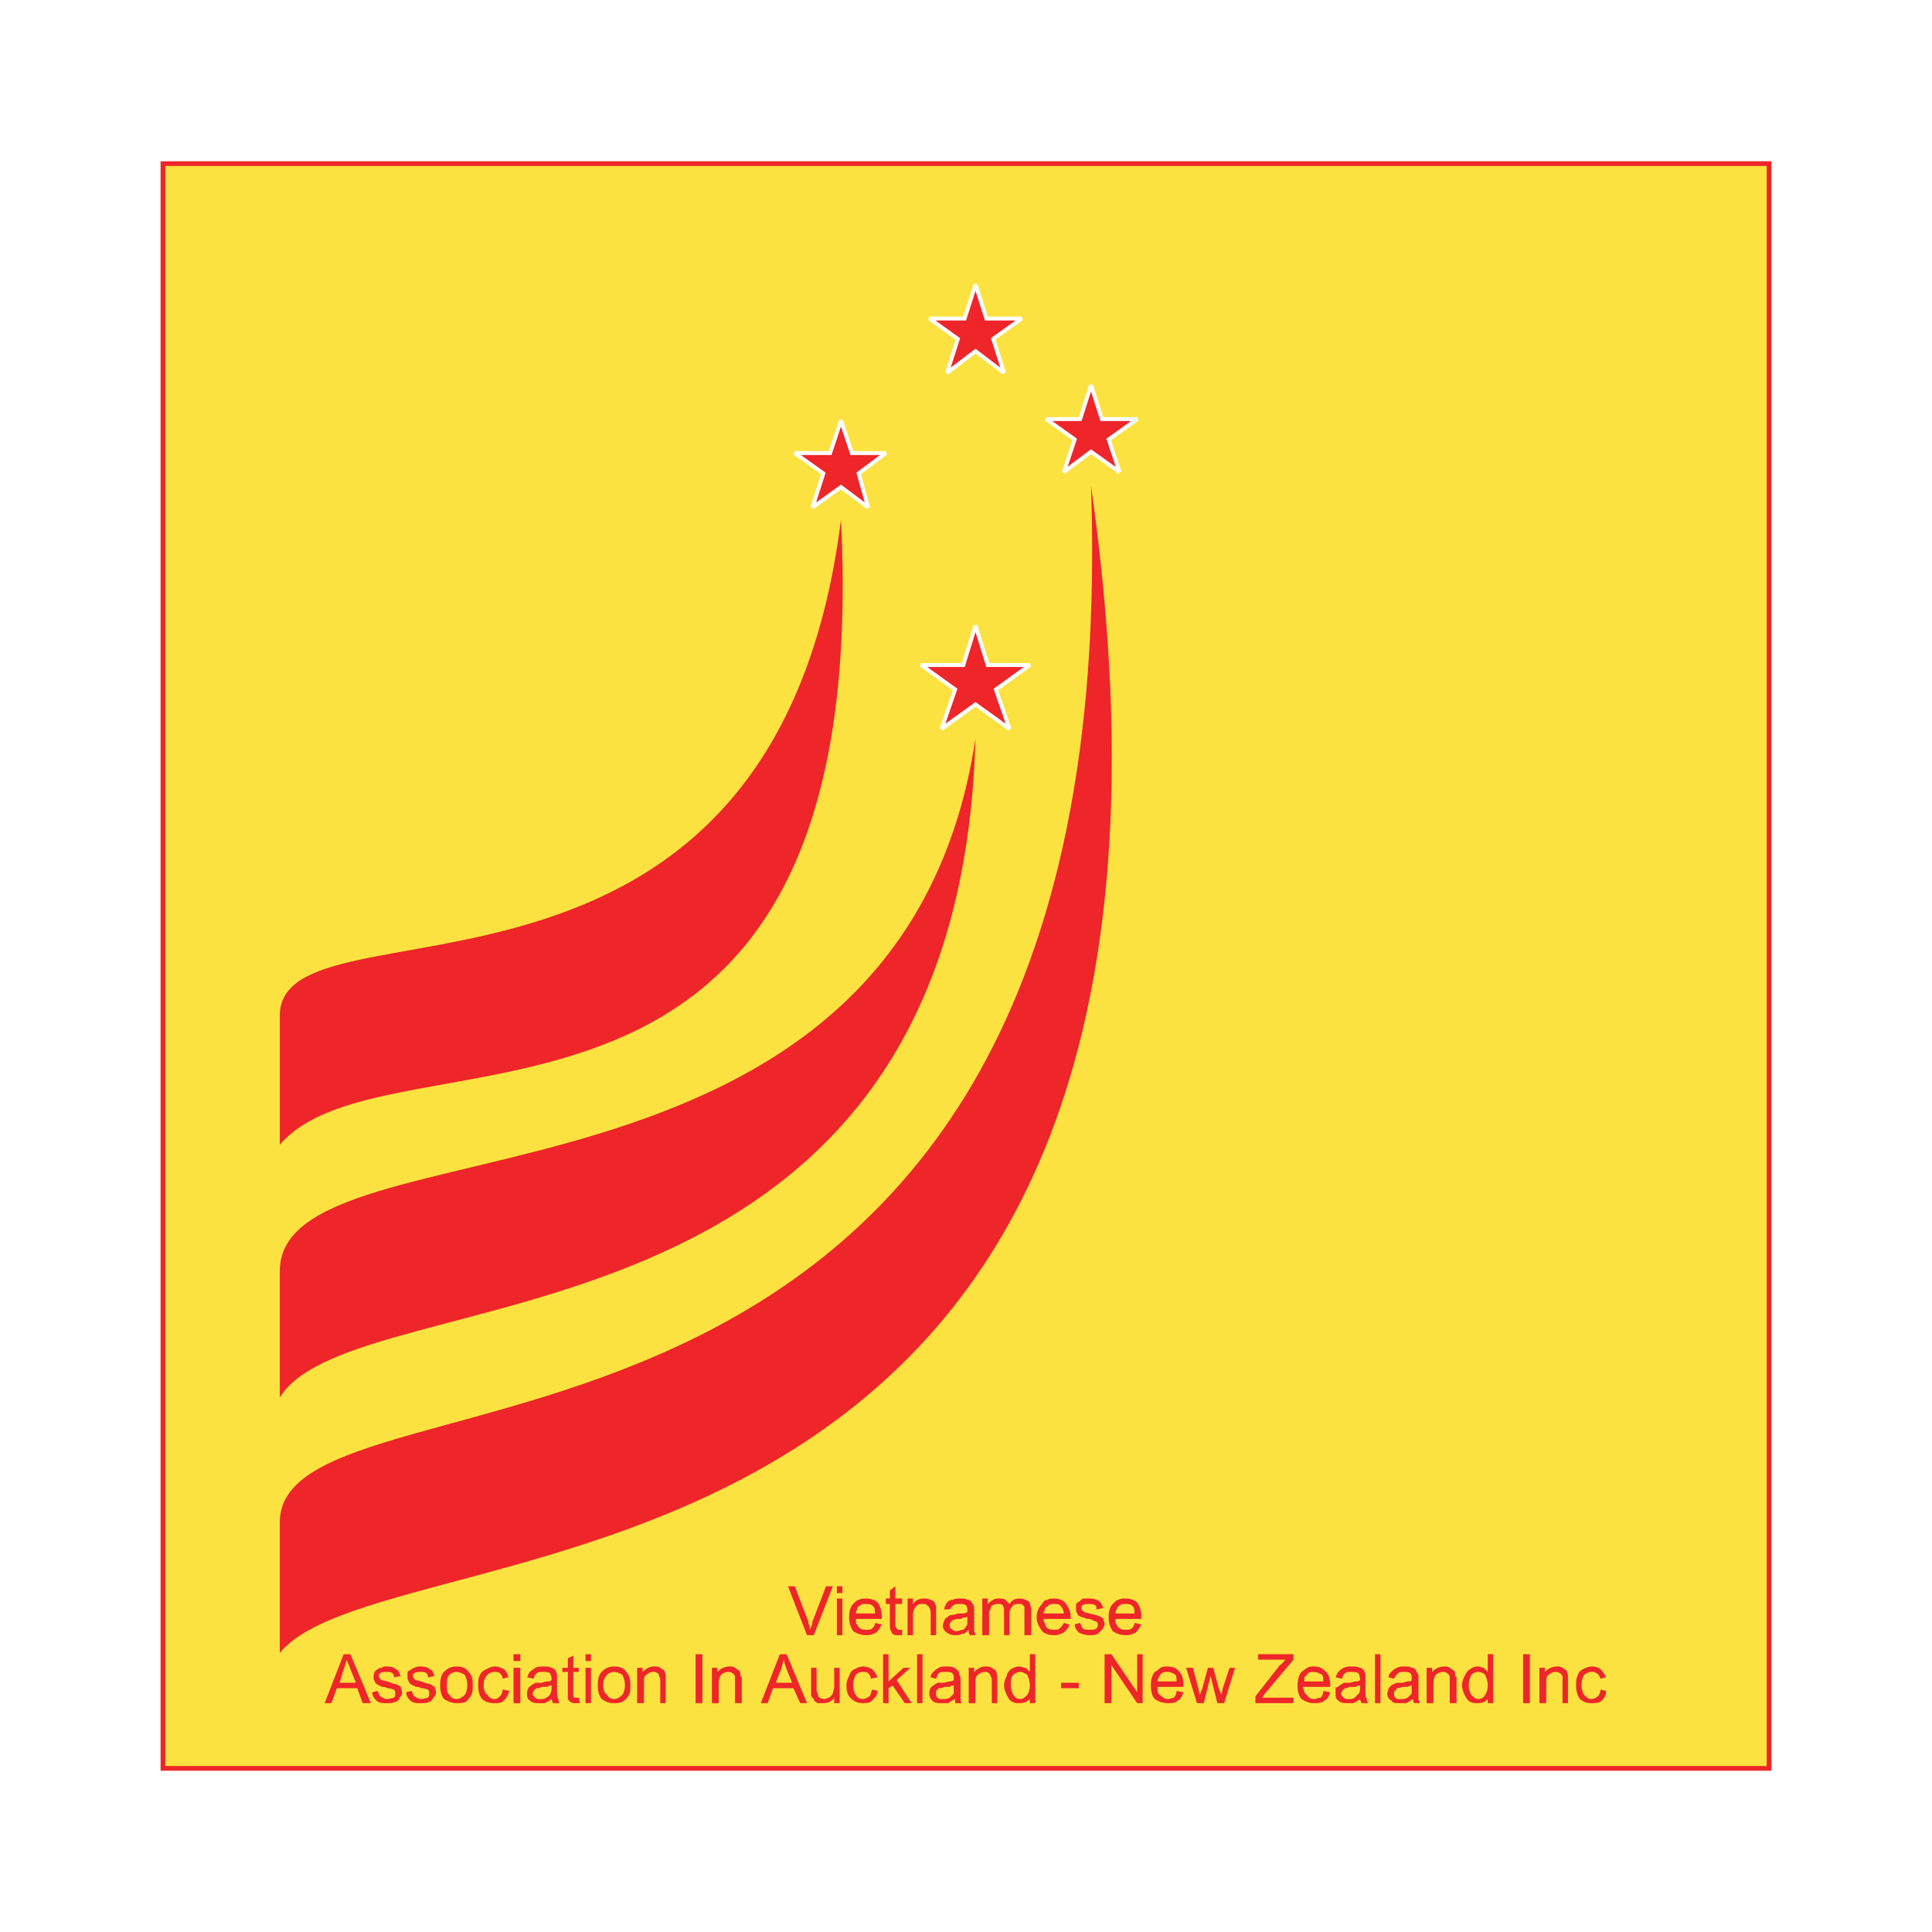 <?xml version="1.0" encoding="utf-8"?>
<!-- Generator: Adobe Illustrator 13.0.0, SVG Export Plug-In . SVG Version: 6.00 Build 14948)  -->
<!DOCTYPE svg PUBLIC "-//W3C//DTD SVG 1.0//EN" "http://www.w3.org/TR/2001/REC-SVG-20010904/DTD/svg10.dtd">
<svg version="1.0" id="Layer_1" xmlns="http://www.w3.org/2000/svg" xmlns:xlink="http://www.w3.org/1999/xlink" x="0px" y="0px"
	 width="192.756px" height="192.756px" viewBox="0 0 192.756 192.756" enable-background="new 0 0 192.756 192.756"
	 xml:space="preserve">
<g>
	<polygon fill-rule="evenodd" clip-rule="evenodd" fill="#FFFFFF" points="0,0 192.756,0 192.756,192.756 0,192.756 0,0 	"/>
	
		<polygon fill-rule="evenodd" clip-rule="evenodd" fill="#FBE240" stroke="#EE2529" stroke-width="0.47" stroke-miterlimit="2.613" points="
		16.257,16.325 176.498,16.325 176.498,176.431 16.257,176.431 16.257,16.325 	"/>
	<path fill-rule="evenodd" clip-rule="evenodd" fill="#EE2529" d="M97.327,73.67c-1.763,63.04-61.684,53.278-69.411,65.75
		c0-2.576,0-7.456,0-12.608C27.917,110.951,89.735,123.83,97.327,73.67L97.327,73.67z"/>
	<path fill-rule="evenodd" clip-rule="evenodd" fill="#EE2529" d="M108.85,48.455c16.404,115.504-69.681,102.76-80.933,116.453
		c0-2.439,0-7.862,0-13.015C27.917,133.998,112.511,154.604,108.85,48.455L108.85,48.455z"/>
	<path fill-rule="evenodd" clip-rule="evenodd" fill="#EE2529" d="M83.906,51.844c3.389,68.191-44.873,49.482-55.989,62.361
		c0-2.44,0-7.863,0-12.879C27.917,88.583,77.127,105.664,83.906,51.844L83.906,51.844z"/>
	
		<polygon fill-rule="evenodd" clip-rule="evenodd" fill="#EE2529" stroke="#FFFFFF" stroke-width="0.389" stroke-miterlimit="2.613" points="
		100.716,72.721 97.327,70.281 93.938,72.721 95.293,68.79 91.904,66.35 96.107,66.35 97.327,62.418 98.547,66.35 102.75,66.35 
		99.36,68.79 100.716,72.721 	"/>
	
		<polygon fill-rule="evenodd" clip-rule="evenodd" fill="#EE2529" stroke="#FFFFFF" stroke-width="0.389" stroke-miterlimit="2.613" points="
		100.174,37.203 97.327,35.034 94.48,37.203 95.564,33.813 92.718,31.78 96.242,31.78 97.327,28.391 98.411,31.78 101.937,31.78 
		99.089,33.813 100.174,37.203 	"/>
	
		<polygon fill-rule="evenodd" clip-rule="evenodd" fill="#EE2529" stroke="#FFFFFF" stroke-width="0.389" stroke-miterlimit="2.613" points="
		86.617,50.624 83.906,48.591 81.059,50.624 82.144,47.234 79.297,45.201 82.821,45.201 83.906,41.947 84.99,45.201 88.379,45.201 
		85.668,47.234 86.617,50.624 	"/>
	
		<polygon fill-rule="evenodd" clip-rule="evenodd" fill="#EE2529" stroke="#FFFFFF" stroke-width="0.389" stroke-miterlimit="2.613" points="
		111.697,47.099 108.85,45.066 106.139,47.099 107.224,43.845 104.377,41.812 107.766,41.812 108.85,38.423 109.935,41.812 
		113.459,41.812 110.612,43.845 111.697,47.099 	"/>
	<path fill-rule="evenodd" clip-rule="evenodd" fill="#EE2529" d="M32.39,169.924l1.898-4.881h0.678L37,169.924h-0.813l-0.542-1.491
		H33.61l-0.542,1.491H32.39L32.39,169.924z M33.881,167.89h1.627l-0.542-1.355c-0.136-0.406-0.271-0.678-0.407-0.948
		c0,0.271-0.135,0.542-0.271,0.948L33.881,167.89L33.881,167.89z"/>
	<path fill-rule="evenodd" clip-rule="evenodd" fill="#EE2529" d="M37.135,168.839l0.542-0.136c0.136,0.271,0.136,0.407,0.272,0.543
		c0.271,0.135,0.406,0.271,0.677,0.271c0.271,0,0.542-0.136,0.678-0.136c0.135-0.135,0.135-0.271,0.135-0.406s0-0.271-0.135-0.407
		c-0.136,0-0.271-0.135-0.678-0.135c-0.135-0.136-0.406-0.136-0.542-0.136c-0.135-0.136-0.271-0.136-0.271-0.136
		c-0.271-0.136-0.407-0.271-0.407-0.406c-0.135-0.136-0.135-0.271-0.135-0.407s0-0.406,0.135-0.542c0-0.136,0.136-0.136,0.271-0.271
		c0,0,0.136-0.136,0.407-0.136c0.136-0.135,0.271-0.135,0.407-0.135c0.271,0,0.542,0,0.813,0.135
		c0.135,0.136,0.271,0.136,0.406,0.271c0.136,0.136,0.136,0.407,0.271,0.542l-0.678,0.136c0-0.136,0-0.271-0.136-0.406
		s-0.407-0.136-0.542-0.136c-0.271,0-0.542,0-0.677,0.136c-0.136,0-0.136,0.136-0.136,0.271c0,0.136,0,0.136,0.136,0.271
		c0,0,0,0.136,0.135,0.136l0.542,0.136c0.407,0.135,0.678,0.271,0.949,0.271c0.135,0.136,0.271,0.136,0.407,0.271
		c0,0.136,0.135,0.406,0.135,0.542c0,0.271-0.135,0.407-0.271,0.542c0,0.271-0.271,0.407-0.407,0.407
		c-0.271,0.136-0.542,0.136-0.813,0.136c-0.406,0-0.813,0-1.084-0.271C37.406,169.517,37.135,169.246,37.135,168.839L37.135,168.839
		z"/>
	<path fill-rule="evenodd" clip-rule="evenodd" fill="#EE2529" d="M40.524,168.839l0.542-0.136c0.135,0.271,0.135,0.407,0.271,0.543
		c0.271,0.135,0.407,0.271,0.678,0.271s0.542-0.136,0.678-0.136c0.136-0.135,0.136-0.271,0.136-0.406s0-0.271-0.136-0.407
		c-0.136,0-0.271-0.135-0.678-0.135c-0.136-0.136-0.407-0.136-0.543-0.136c-0.135-0.136-0.271-0.136-0.271-0.136
		c-0.271-0.136-0.406-0.271-0.406-0.406c-0.136-0.136-0.136-0.271-0.136-0.407s0-0.406,0-0.542c0.136-0.136,0.271-0.136,0.407-0.271
		c0,0,0.135-0.136,0.271-0.136c0.271-0.135,0.407-0.135,0.542-0.135c0.271,0,0.542,0,0.813,0.135
		c0.136,0.136,0.271,0.136,0.407,0.271c0.135,0.136,0.135,0.407,0.271,0.542l-0.678,0.136c0-0.136,0-0.271-0.136-0.406
		s-0.407-0.136-0.542-0.136c-0.271,0-0.543,0-0.678,0.136c-0.136,0-0.136,0.136-0.136,0.271c0,0.136,0,0.136,0.136,0.271
		c0,0,0,0.136,0.135,0.136l0.543,0.136c0.406,0.135,0.678,0.271,0.949,0.271c0.136,0.136,0.271,0.136,0.407,0.271
		c0,0.136,0.135,0.406,0.135,0.542c0,0.271-0.135,0.407-0.271,0.542c-0.135,0.271-0.271,0.407-0.406,0.407
		c-0.271,0.136-0.542,0.136-0.813,0.136c-0.407,0-0.814,0-1.085-0.271C40.795,169.517,40.524,169.246,40.524,168.839L40.524,168.839
		z"/>
	<path fill-rule="evenodd" clip-rule="evenodd" fill="#EE2529" d="M43.913,168.161c0-0.678,0.136-1.22,0.542-1.491
		c0.271-0.271,0.678-0.406,1.084-0.406c0.542,0,0.949,0.135,1.22,0.542c0.271,0.271,0.407,0.678,0.407,1.22s0,0.813-0.136,1.085
		c-0.135,0.271-0.406,0.542-0.542,0.678c-0.271,0.136-0.678,0.136-0.949,0.136c-0.407,0-0.813-0.136-1.22-0.407
		C44.049,169.246,43.913,168.703,43.913,168.161L43.913,168.161z M44.591,168.161c0,0.406,0,0.813,0.271,0.949
		c0.135,0.271,0.407,0.406,0.678,0.406c0.271,0,0.542-0.136,0.813-0.406c0.136-0.136,0.271-0.543,0.271-0.949
		c0-0.542-0.136-0.813-0.271-1.084c-0.271-0.136-0.542-0.271-0.813-0.271c-0.271,0-0.542,0.136-0.678,0.271
		C44.591,167.348,44.591,167.619,44.591,168.161L44.591,168.161z"/>
	<path fill-rule="evenodd" clip-rule="evenodd" fill="#EE2529" d="M50.149,168.567l0.678,0.136
		c-0.136,0.407-0.271,0.678-0.542,0.949c-0.271,0.271-0.542,0.271-0.949,0.271c-0.542,0-0.949-0.136-1.22-0.407
		c-0.271-0.271-0.407-0.813-0.407-1.355c0-0.406,0-0.678,0.136-0.949c0.136-0.406,0.407-0.542,0.678-0.678s0.542-0.271,0.813-0.271
		c0.407,0,0.678,0.135,0.949,0.271c0.271,0.271,0.406,0.543,0.406,0.813l-0.542,0.136c0-0.271-0.136-0.406-0.271-0.542
		c-0.136-0.136-0.407-0.136-0.542-0.136c-0.271,0-0.542,0.136-0.678,0.271c-0.271,0.271-0.407,0.542-0.407,1.084
		c0,0.406,0.136,0.813,0.407,0.949c0.135,0.271,0.407,0.406,0.678,0.406s0.407-0.136,0.542-0.271
		C50.014,169.11,50.149,168.839,50.149,168.567L50.149,168.567z"/>
	<path fill-rule="evenodd" clip-rule="evenodd" fill="#EE2529" d="M51.234,165.721v-0.678h0.678v0.678H51.234L51.234,165.721z
		 M51.234,169.924v-3.525h0.678v3.525H51.234L51.234,169.924z"/>
	<path fill-rule="evenodd" clip-rule="evenodd" fill="#EE2529" d="M55.03,169.517c-0.136,0.136-0.407,0.271-0.678,0.407
		c-0.135,0-0.407,0-0.542,0c-0.407,0-0.678,0-0.949-0.271c-0.271-0.136-0.271-0.406-0.271-0.678c0-0.136,0-0.407,0.136-0.542
		c0-0.136,0.136-0.136,0.271-0.271c0.136-0.136,0.271-0.136,0.407-0.271c0.136,0,0.271,0,0.542,0c0.271,0,0.407-0.135,0.678-0.135
		c0.136,0,0.271,0,0.407-0.136v-0.136c0-0.271-0.136-0.406-0.136-0.542c-0.271-0.136-0.407-0.136-0.677-0.136
		c-0.271,0-0.542,0-0.678,0.136s-0.271,0.271-0.271,0.542l-0.678-0.136c0.136-0.271,0.136-0.406,0.271-0.542
		c0.135-0.136,0.407-0.271,0.542-0.407c0.271-0.135,0.542-0.135,0.814-0.135c0.271,0,0.542,0,0.813,0.135
		c0.135,0,0.271,0.136,0.407,0.271c0,0.136,0.136,0.271,0.136,0.407c0,0.135,0,0.271,0,0.542v0.813c0,0.542,0,0.948,0.136,1.084
		c0,0.136,0,0.271,0.135,0.407h-0.678C55.165,169.788,55.03,169.652,55.03,169.517L55.03,169.517z M55.03,168.161
		c-0.136,0-0.271,0-0.407,0.136c-0.136,0-0.406,0-0.542,0c-0.271,0.136-0.407,0.136-0.542,0.136
		c-0.136,0.135-0.271,0.135-0.271,0.271c0,0-0.136,0.136-0.136,0.271s0.136,0.271,0.271,0.406c0.136,0.136,0.271,0.136,0.542,0.136
		c0.136,0,0.407,0,0.542-0.136c0.271-0.135,0.407-0.271,0.407-0.406c0.136-0.136,0.136-0.407,0.136-0.678V168.161L55.03,168.161z"/>
	<path fill-rule="evenodd" clip-rule="evenodd" fill="#EE2529" d="M57.741,169.381l0.135,0.543c-0.135,0-0.271,0-0.406,0
		c-0.271,0-0.407,0-0.542-0.136c-0.136,0-0.136-0.136-0.271-0.271c0,0,0-0.271,0-0.678v-2.033h-0.542v-0.407h0.542v-0.948
		l0.542-0.271v1.22h0.542v0.407h-0.542v2.033c0,0.271,0,0.271,0,0.407l0.136,0.135c0,0,0.136,0,0.271,0l0,0
		C57.741,169.381,57.741,169.381,57.741,169.381L57.741,169.381z"/>
	<path fill-rule="evenodd" clip-rule="evenodd" fill="#EE2529" d="M58.419,165.721v-0.678h0.542v0.678H58.419L58.419,165.721z
		 M58.419,169.924v-3.525h0.542v3.525H58.419L58.419,169.924z"/>
	<path fill-rule="evenodd" clip-rule="evenodd" fill="#EE2529" d="M59.639,168.161c0-0.678,0.136-1.22,0.542-1.491
		c0.271-0.271,0.678-0.406,1.085-0.406c0.542,0,0.949,0.135,1.22,0.542c0.271,0.271,0.406,0.678,0.406,1.22s0,0.813-0.136,1.085
		c-0.135,0.271-0.406,0.542-0.678,0.678c-0.271,0.136-0.542,0.136-0.813,0.136c-0.542,0-0.813-0.136-1.22-0.407
		C59.775,169.246,59.639,168.703,59.639,168.161L59.639,168.161z M60.181,168.161c0,0.406,0.136,0.813,0.407,0.949
		c0.135,0.271,0.406,0.406,0.678,0.406c0.271,0,0.542-0.136,0.813-0.406c0.136-0.136,0.271-0.543,0.271-0.949
		c0-0.542-0.136-0.813-0.271-1.084c-0.271-0.136-0.542-0.271-0.813-0.271c-0.271,0-0.542,0.136-0.678,0.271
		C60.317,167.348,60.181,167.619,60.181,168.161L60.181,168.161z"/>
	<path fill-rule="evenodd" clip-rule="evenodd" fill="#EE2529" d="M63.571,169.924v-3.525h0.542v0.407
		c0.271-0.271,0.678-0.542,1.084-0.542c0.271,0,0.542,0,0.678,0.135c0.135,0.136,0.271,0.136,0.406,0.271
		c0,0.136,0.136,0.271,0.136,0.542c0,0,0,0,0,0.136s0,0.271,0,0.407v2.169h-0.542v-2.169c0-0.271,0-0.407-0.136-0.543
		c0-0.135,0-0.271-0.136-0.271c-0.136-0.136-0.271-0.136-0.407-0.136c-0.271,0-0.542,0.136-0.678,0.271
		c-0.271,0.135-0.271,0.406-0.271,0.948v1.898H63.571L63.571,169.924z"/>
	<polygon fill-rule="evenodd" clip-rule="evenodd" fill="#EE2529" points="69.4,169.924 69.4,165.043 70.078,165.043 
		70.078,169.924 69.4,169.924 	"/>
	<path fill-rule="evenodd" clip-rule="evenodd" fill="#EE2529" d="M71.027,169.924v-3.525h0.542v0.407
		c0.271-0.271,0.678-0.542,1.22-0.542c0.136,0,0.407,0,0.542,0.135c0.136,0.136,0.271,0.136,0.407,0.271
		c0.135,0.136,0.135,0.271,0.135,0.542c0,0,0,0,0.136,0.136c0,0.136,0,0.271,0,0.407v2.169h-0.678v-2.169c0-0.271,0-0.407,0-0.543
		c-0.136-0.135-0.136-0.271-0.271-0.271c-0.136-0.136-0.271-0.136-0.407-0.136c-0.271,0-0.542,0.136-0.677,0.271
		c-0.136,0.135-0.271,0.406-0.271,0.948v1.898H71.027L71.027,169.924z"/>
	<path fill-rule="evenodd" clip-rule="evenodd" fill="#EE2529" d="M75.907,169.924l1.898-4.881h0.678l2.034,4.881h-0.678
		l-0.678-1.491h-2.034l-0.542,1.491H75.907L75.907,169.924z M77.398,167.89h1.627l-0.542-1.355
		c-0.135-0.406-0.271-0.678-0.271-0.948c-0.136,0.271-0.136,0.542-0.271,0.948L77.398,167.89L77.398,167.89z"/>
	<path fill-rule="evenodd" clip-rule="evenodd" fill="#EE2529" d="M83.228,169.924v-0.543c-0.271,0.407-0.678,0.543-1.084,0.543
		c-0.271,0-0.407,0-0.542,0c-0.271-0.136-0.407-0.271-0.407-0.407c-0.135-0.136-0.271-0.271-0.271-0.406s0-0.271,0-0.543v-2.169
		h0.542v1.898c0,0.406,0,0.542,0.136,0.678c0,0.136,0,0.271,0.136,0.406c0.135,0,0.271,0.136,0.542,0.136
		c0.136,0,0.271-0.136,0.407-0.136c0.271-0.135,0.271-0.271,0.407-0.406c0-0.136,0.135-0.407,0.135-0.678v-1.898h0.542v3.525H83.228
		L83.228,169.924z"/>
	<path fill-rule="evenodd" clip-rule="evenodd" fill="#EE2529" d="M87.023,168.567l0.542,0.136c0,0.407-0.271,0.678-0.542,0.949
		c-0.271,0.271-0.542,0.271-0.949,0.271s-0.813-0.136-1.084-0.407c-0.407-0.271-0.542-0.813-0.542-1.355
		c0-0.406,0.135-0.678,0.271-0.949c0.136-0.406,0.271-0.542,0.542-0.678c0.271-0.136,0.542-0.271,0.813-0.271
		c0.407,0,0.678,0.135,0.949,0.271c0.271,0.271,0.407,0.543,0.542,0.813l-0.678,0.136c0-0.271-0.136-0.406-0.271-0.542
		c-0.135-0.136-0.271-0.136-0.542-0.136s-0.542,0.136-0.678,0.271c-0.136,0.271-0.271,0.542-0.271,1.084
		c0,0.406,0.135,0.813,0.271,0.949c0.136,0.271,0.407,0.406,0.678,0.406s0.407-0.136,0.678-0.271
		C86.888,169.11,86.888,168.839,87.023,168.567L87.023,168.567z"/>
	<polygon fill-rule="evenodd" clip-rule="evenodd" fill="#EE2529" points="88.108,169.924 88.108,165.043 88.651,165.043 
		88.651,167.755 90.142,166.398 90.82,166.398 89.464,167.619 90.955,169.924 90.277,169.924 89.057,168.161 88.651,168.433 
		88.651,169.924 88.108,169.924 	"/>
	<polygon fill-rule="evenodd" clip-rule="evenodd" fill="#EE2529" points="91.498,169.924 91.498,165.043 92.04,165.043 
		92.04,169.924 91.498,169.924 	"/>
	<path fill-rule="evenodd" clip-rule="evenodd" fill="#EE2529" d="M95.293,169.517c-0.271,0.136-0.542,0.271-0.678,0.407
		c-0.271,0-0.407,0-0.678,0c-0.406,0-0.678,0-0.949-0.271c-0.136-0.136-0.271-0.406-0.271-0.678c0-0.136,0-0.407,0.135-0.542
		c0-0.136,0.136-0.136,0.271-0.271c0.135-0.136,0.271-0.136,0.407-0.271c0.135,0,0.406,0,0.542,0c0.271,0,0.542-0.135,0.678-0.135
		c0.136,0,0.271,0,0.407-0.136v-0.136c0-0.271,0-0.406-0.135-0.542c-0.136-0.136-0.407-0.136-0.678-0.136
		c-0.271,0-0.542,0-0.678,0.136c-0.135,0.136-0.135,0.271-0.271,0.542l-0.542-0.136c0-0.271,0.136-0.406,0.271-0.542
		c0.135-0.136,0.271-0.271,0.542-0.407c0.136-0.135,0.407-0.135,0.813-0.135c0.271,0,0.542,0,0.678,0.135
		c0.136,0,0.271,0.136,0.407,0.271c0.135,0.136,0.135,0.271,0.135,0.407c0.136,0.135,0.136,0.271,0.136,0.542v0.813
		c0,0.542,0,0.948,0,1.084s0,0.271,0.135,0.407h-0.678C95.293,169.788,95.293,169.652,95.293,169.517L95.293,169.517z
		 M95.158,168.161c-0.135,0-0.271,0-0.407,0.136c-0.135,0-0.271,0-0.542,0c-0.271,0.136-0.407,0.136-0.542,0.136
		c-0.135,0.135-0.135,0.135-0.271,0.271c0,0,0,0.136,0,0.271s0,0.271,0.136,0.406c0.135,0.136,0.271,0.136,0.542,0.136
		s0.407,0,0.678-0.136c0.136-0.135,0.271-0.271,0.407-0.406c0-0.136,0-0.407,0-0.678V168.161L95.158,168.161z"/>
	<path fill-rule="evenodd" clip-rule="evenodd" fill="#EE2529" d="M96.649,169.924v-3.525h0.542v0.407
		c0.271-0.271,0.678-0.542,1.084-0.542c0.271,0,0.543,0,0.679,0.135c0.135,0.136,0.271,0.136,0.406,0.271
		c0,0.136,0.136,0.271,0.136,0.542c0,0,0,0,0,0.136s0,0.271,0,0.407v2.169h-0.542v-2.169c0-0.271,0-0.407-0.136-0.543
		c0-0.135-0.136-0.271-0.136-0.271c-0.136-0.136-0.271-0.136-0.407-0.136c-0.271,0-0.542,0.136-0.678,0.271
		c-0.271,0.135-0.271,0.406-0.271,0.948v1.898H96.649L96.649,169.924z"/>
	<path fill-rule="evenodd" clip-rule="evenodd" fill="#EE2529" d="M102.75,169.924v-0.407c-0.271,0.271-0.543,0.407-1.085,0.407
		c-0.271,0-0.406,0-0.678-0.136s-0.407-0.407-0.542-0.678c-0.136-0.271-0.271-0.678-0.271-0.949c0-0.406,0.136-0.678,0.271-0.949
		c0-0.271,0.271-0.542,0.406-0.678c0.271-0.136,0.543-0.271,0.813-0.271c0.271,0,0.406,0.135,0.678,0.135
		c0.136,0.136,0.271,0.271,0.407,0.407v-1.763h0.542v4.881H102.75L102.75,169.924z M100.852,168.161
		c0,0.406,0.136,0.813,0.271,0.949c0.136,0.271,0.406,0.406,0.678,0.406c0.271,0,0.406-0.136,0.678-0.406
		c0.136-0.136,0.271-0.543,0.271-0.949s-0.136-0.813-0.271-1.084c-0.271-0.136-0.407-0.271-0.678-0.271
		c-0.271,0-0.542,0.136-0.678,0.271C100.852,167.348,100.852,167.619,100.852,168.161L100.852,168.161z"/>
	<polygon fill-rule="evenodd" clip-rule="evenodd" fill="#EE2529" points="105.867,168.433 105.867,167.89 107.63,167.89 
		107.63,168.433 105.867,168.433 	"/>
	<polygon fill-rule="evenodd" clip-rule="evenodd" fill="#EE2529" points="110.206,169.924 110.206,165.043 110.884,165.043 
		113.459,168.839 113.459,165.043 114.002,165.043 114.002,169.924 113.459,169.924 110.884,166.128 110.884,169.924 
		110.206,169.924 	"/>
	<path fill-rule="evenodd" clip-rule="evenodd" fill="#EE2529" d="M117.391,168.703l0.679,0.136
		c-0.136,0.407-0.272,0.678-0.543,0.813c-0.271,0.271-0.542,0.271-0.948,0.271c-0.543,0-0.949-0.136-1.356-0.407
		c-0.271-0.271-0.406-0.813-0.406-1.355s0.135-1.084,0.406-1.355c0.271-0.136,0.407-0.271,0.542-0.407
		c0.271-0.135,0.407-0.135,0.678-0.135c0.543,0,0.949,0.135,1.221,0.542c0.271,0.271,0.407,0.678,0.407,1.355v0.136h-2.576
		c0,0.136,0,0.406,0,0.542c0.136,0.136,0.136,0.271,0.271,0.271c0.271,0.271,0.407,0.406,0.814,0.406
		c0.135,0,0.406-0.136,0.542-0.136C117.256,169.246,117.391,168.975,117.391,168.703L117.391,168.703z M115.493,167.755h1.897
		c0-0.271,0-0.543-0.135-0.678c-0.271-0.136-0.407-0.271-0.814-0.271c-0.271,0-0.406,0-0.678,0.271c0,0.135-0.135,0.135-0.135,0.271
		C115.493,167.483,115.493,167.619,115.493,167.755L115.493,167.755z"/>
	<polygon fill-rule="evenodd" clip-rule="evenodd" fill="#EE2529" points="119.425,169.924 118.34,166.398 119.018,166.398 
		119.56,168.433 119.695,169.11 119.967,168.433 120.509,166.398 121.051,166.398 121.594,168.433 121.865,169.11 122,168.433 
		122.678,166.398 123.221,166.398 122.136,169.924 121.458,169.924 120.916,167.755 120.78,167.212 120.103,169.924 
		119.425,169.924 	"/>
	<path fill-rule="evenodd" clip-rule="evenodd" fill="#EE2529" d="M125.254,169.924v-0.678l2.44-3.118
		c0.271-0.136,0.406-0.407,0.542-0.542h-2.711v-0.543h3.524v0.543l-2.847,3.389l-0.271,0.406h3.118v0.543H125.254L125.254,169.924z"
		/>
	<path fill-rule="evenodd" clip-rule="evenodd" fill="#EE2529" d="M132.032,168.703l0.678,0.136
		c-0.136,0.407-0.271,0.678-0.542,0.813c-0.271,0.271-0.678,0.271-1.085,0.271c-0.406,0-0.813-0.136-1.22-0.407
		c-0.271-0.271-0.407-0.813-0.407-1.355s0.136-1.084,0.407-1.355c0.136-0.136,0.406-0.271,0.542-0.407
		c0.271-0.135,0.407-0.135,0.678-0.135c0.543,0,0.813,0.135,1.221,0.542c0.271,0.271,0.406,0.678,0.406,1.355v0.136h-2.711
		c0,0.136,0.136,0.406,0.136,0.542c0.135,0.136,0.135,0.271,0.271,0.271c0.136,0.271,0.407,0.406,0.678,0.406
		c0.271,0,0.407-0.136,0.678-0.136C131.896,169.246,132.032,168.975,132.032,168.703L132.032,168.703z M130.135,167.755h1.897
		c0-0.271,0-0.543-0.136-0.678c-0.271-0.136-0.542-0.271-0.813-0.271c-0.271,0-0.542,0-0.678,0.271
		c-0.136,0.135-0.136,0.135-0.271,0.271C130.135,167.483,130.135,167.619,130.135,167.755L130.135,167.755z"/>
	<path fill-rule="evenodd" clip-rule="evenodd" fill="#EE2529" d="M135.692,169.517c-0.136,0.136-0.406,0.271-0.678,0.407
		c-0.136,0-0.406,0-0.542,0c-0.407,0-0.678,0-0.949-0.271c-0.271-0.136-0.271-0.406-0.271-0.678c0-0.136,0-0.407,0-0.542
		c0.136-0.136,0.271-0.136,0.407-0.271s0.271-0.136,0.406-0.271c0.136,0,0.271,0,0.543,0c0.271,0,0.406-0.135,0.678-0.135
		c0.136,0,0.271,0,0.406-0.136v-0.136c0-0.271-0.136-0.406-0.136-0.542c-0.271-0.136-0.406-0.136-0.678-0.136
		c-0.406,0-0.542,0-0.678,0.136s-0.271,0.271-0.271,0.542l-0.678-0.136c0.136-0.271,0.136-0.406,0.271-0.542
		s0.271-0.271,0.542-0.407c0.271-0.135,0.543-0.135,0.813-0.135c0.271,0,0.543,0,0.813,0.135c0.136,0,0.271,0.136,0.407,0.271
		c0,0.136,0.135,0.271,0.135,0.407c0,0.135,0,0.271,0,0.542v0.813c0,0.542,0,0.948,0.136,1.084c0,0.136,0,0.271,0.136,0.407h-0.678
		C135.828,169.788,135.692,169.652,135.692,169.517L135.692,169.517z M135.692,168.161c-0.136,0-0.271,0-0.406,0.136
		c-0.136,0-0.407,0-0.678,0c-0.136,0.136-0.407,0.136-0.407,0.136c-0.136,0.135-0.271,0.135-0.271,0.271
		c0,0-0.135,0.136-0.135,0.271s0.135,0.271,0.271,0.406c0.136,0.136,0.271,0.136,0.543,0.136c0.135,0,0.406,0,0.542-0.136
		c0.136-0.135,0.271-0.271,0.406-0.406c0.136-0.136,0.136-0.407,0.136-0.678V168.161L135.692,168.161z"/>
	<polygon fill-rule="evenodd" clip-rule="evenodd" fill="#EE2529" points="137.184,169.924 137.184,165.043 137.727,165.043 
		137.727,169.924 137.184,169.924 	"/>
	<path fill-rule="evenodd" clip-rule="evenodd" fill="#EE2529" d="M140.979,169.517c-0.271,0.136-0.406,0.271-0.678,0.407
		c-0.271,0-0.406,0-0.678,0c-0.406,0-0.678,0-0.813-0.271c-0.271-0.136-0.406-0.406-0.406-0.678c0-0.136,0.135-0.407,0.135-0.542
		c0.136-0.136,0.136-0.136,0.271-0.271s0.271-0.136,0.542-0.271c0,0,0.271,0,0.543,0c0.135,0,0.406-0.135,0.542-0.135
		s0.406,0,0.406-0.136v-0.136c0-0.271,0-0.406-0.135-0.542c-0.136-0.136-0.407-0.136-0.679-0.136c-0.271,0-0.406,0-0.542,0.136
		s-0.271,0.271-0.406,0.542l-0.543-0.136c0-0.271,0.136-0.406,0.271-0.542s0.271-0.271,0.542-0.407
		c0.271-0.135,0.543-0.135,0.813-0.135c0.271,0,0.543,0,0.678,0.135c0.271,0,0.407,0.136,0.407,0.271
		c0.135,0.136,0.135,0.271,0.271,0.407c0,0.135,0,0.271,0,0.542v0.813c0,0.542,0,0.948,0,1.084s0.137,0.271,0.137,0.407h-0.543
		C140.979,169.788,140.979,169.652,140.979,169.517L140.979,169.517z M140.844,168.161c0,0-0.135,0-0.406,0.136
		c-0.136,0-0.271,0-0.542,0c-0.271,0.136-0.407,0.136-0.543,0.136c0,0.135-0.135,0.135-0.135,0.271
		c-0.136,0-0.136,0.136-0.136,0.271s0,0.271,0.136,0.406c0.135,0.136,0.271,0.136,0.542,0.136c0.271,0,0.406,0,0.678-0.136
		c0.136-0.135,0.271-0.271,0.406-0.406c0-0.136,0-0.407,0-0.678V168.161L140.844,168.161z"/>
	<path fill-rule="evenodd" clip-rule="evenodd" fill="#EE2529" d="M142.335,169.924v-3.525h0.543v0.407
		c0.271-0.271,0.678-0.542,1.22-0.542c0.136,0,0.407,0,0.542,0.135c0.136,0.136,0.271,0.136,0.407,0.271
		c0.135,0.136,0.135,0.271,0.135,0.542c0,0,0,0,0.136,0.136c0,0.136,0,0.271,0,0.407v2.169h-0.678v-2.169c0-0.271,0-0.407,0-0.543
		c-0.135-0.135-0.135-0.271-0.271-0.271c-0.136-0.136-0.271-0.136-0.407-0.136c-0.271,0-0.542,0.136-0.678,0.271
		c-0.136,0.135-0.271,0.406-0.271,0.948v1.898H142.335L142.335,169.924z"/>
	<path fill-rule="evenodd" clip-rule="evenodd" fill="#EE2529" d="M148.436,169.924v-0.407c-0.271,0.271-0.542,0.407-0.948,0.407
		c-0.271,0-0.543,0-0.813-0.136c-0.271-0.136-0.407-0.407-0.543-0.678c-0.135-0.271-0.271-0.678-0.271-0.949
		c0-0.406,0.136-0.678,0.271-0.949c0.136-0.271,0.271-0.542,0.543-0.678c0.136-0.136,0.406-0.271,0.813-0.271
		c0.135,0,0.406,0.135,0.542,0.135c0.136,0.136,0.271,0.271,0.406,0.407v-1.763h0.542v4.881H148.436L148.436,169.924z
		 M146.538,168.161c0,0.406,0.136,0.813,0.271,0.949c0.271,0.271,0.406,0.406,0.678,0.406c0.271,0,0.542-0.136,0.678-0.406
		c0.136-0.136,0.271-0.543,0.271-0.949s-0.135-0.813-0.271-1.084c-0.136-0.136-0.407-0.271-0.678-0.271
		c-0.271,0-0.543,0.136-0.678,0.271C146.674,167.348,146.538,167.619,146.538,168.161L146.538,168.161z"/>
	<polygon fill-rule="evenodd" clip-rule="evenodd" fill="#EE2529" points="151.961,169.924 151.961,165.043 152.639,165.043 
		152.639,169.924 151.961,169.924 	"/>
	<path fill-rule="evenodd" clip-rule="evenodd" fill="#EE2529" d="M153.588,169.924v-3.525h0.542v0.407
		c0.271-0.271,0.678-0.542,1.22-0.542c0.136,0,0.407,0,0.543,0.135c0.135,0.136,0.271,0.136,0.406,0.271
		c0,0.136,0.136,0.271,0.136,0.542c0,0,0,0,0,0.136s0,0.271,0,0.407v2.169h-0.542v-2.169c0-0.271,0-0.407,0-0.543
		c-0.136-0.135-0.136-0.271-0.271-0.271c-0.136-0.136-0.271-0.136-0.407-0.136c-0.271,0-0.542,0.136-0.678,0.271
		c-0.271,0.135-0.271,0.406-0.271,0.948v1.898H153.588L153.588,169.924z"/>
	<path fill-rule="evenodd" clip-rule="evenodd" fill="#EE2529" d="M159.688,168.567l0.542,0.136c0,0.407-0.136,0.678-0.407,0.949
		c-0.271,0.271-0.678,0.271-1.084,0.271c-0.407,0-0.813-0.136-1.085-0.407c-0.271-0.271-0.406-0.813-0.406-1.355
		c0-0.406,0-0.678,0.136-0.949c0.135-0.406,0.271-0.542,0.542-0.678c0.271-0.136,0.542-0.271,0.949-0.271
		c0.271,0,0.678,0.135,0.813,0.271c0.271,0.271,0.406,0.543,0.542,0.813l-0.542,0.136c-0.136-0.271-0.136-0.406-0.407-0.542
		c-0.136-0.136-0.271-0.136-0.406-0.136c-0.407,0-0.543,0.136-0.814,0.271c-0.135,0.271-0.271,0.542-0.271,1.084
		c0,0.406,0.136,0.813,0.271,0.949c0.271,0.271,0.407,0.406,0.679,0.406c0.271,0,0.542-0.136,0.678-0.271
		C159.553,169.11,159.688,168.839,159.688,168.567L159.688,168.567z"/>
	<path fill-rule="evenodd" clip-rule="evenodd" fill="#EE2529" d="M80.517,163.146l-1.898-4.881h0.678l1.355,3.525
		c0,0.135,0,0.271,0.135,0.406c0,0.136,0,0.271,0,0.406c0.136-0.271,0.271-0.542,0.271-0.812l1.355-3.525h0.678l-1.898,4.881H80.517
		L80.517,163.146z"/>
	<path fill-rule="evenodd" clip-rule="evenodd" fill="#EE2529" d="M83.499,158.942v-0.678h0.542v0.678H83.499L83.499,158.942z
		 M83.499,163.146v-3.661h0.542v3.661H83.499L83.499,163.146z"/>
	<path fill-rule="evenodd" clip-rule="evenodd" fill="#EE2529" d="M87.295,161.925l0.678,0.136
		c-0.136,0.271-0.271,0.542-0.542,0.813c-0.271,0.136-0.542,0.271-0.949,0.271c-0.542,0-0.949-0.136-1.355-0.407
		c-0.271-0.406-0.407-0.813-0.407-1.355c0-0.678,0.136-1.085,0.407-1.355c0.271-0.271,0.407-0.407,0.542-0.407
		c0.271-0.136,0.407-0.136,0.678-0.136c0.542,0,0.949,0.136,1.22,0.407c0.271,0.406,0.407,0.813,0.407,1.355v0.271h-2.576
		c0,0.136,0,0.271,0,0.406c0.136,0.136,0.136,0.271,0.271,0.407c0.271,0.271,0.407,0.271,0.813,0.271c0.135,0,0.407,0,0.542-0.135
		C87.159,162.332,87.295,162.196,87.295,161.925L87.295,161.925z M85.397,160.976h1.898c0-0.271,0-0.542-0.136-0.678
		c-0.271-0.271-0.407-0.271-0.813-0.271c-0.271,0-0.406,0-0.678,0.271c-0.135,0-0.135,0.136-0.135,0.271
		C85.397,160.705,85.397,160.841,85.397,160.976L85.397,160.976z"/>
	<path fill-rule="evenodd" clip-rule="evenodd" fill="#EE2529" d="M90.006,162.603v0.543c-0.136,0-0.271,0-0.407,0
		s-0.407,0-0.542-0.136c0,0-0.135-0.136-0.135-0.271c-0.136-0.136-0.136-0.271-0.136-0.678v-2.033h-0.407v-0.543h0.407v-0.812
		l0.542-0.407v1.22h0.678v0.543h-0.678v2.033c0,0.136,0,0.271,0.135,0.407l0,0c0.136,0.135,0.136,0.135,0.271,0.135h0.135
		C89.871,162.603,89.871,162.603,90.006,162.603L90.006,162.603z"/>
	<path fill-rule="evenodd" clip-rule="evenodd" fill="#EE2529" d="M90.548,163.146v-3.661h0.542v0.543
		c0.271-0.407,0.678-0.543,1.084-0.543c0.271,0,0.407,0,0.678,0.136c0.136,0,0.271,0.136,0.407,0.271
		c0,0.136,0.136,0.271,0.136,0.406c0,0.136,0,0.136,0,0.271s0,0.271,0,0.406v2.17h-0.542v-2.17c0-0.271,0-0.406-0.135-0.542
		c0-0.136-0.136-0.271-0.271-0.271c0-0.136-0.136-0.136-0.406-0.136c-0.136,0-0.407,0-0.542,0.136
		c-0.271,0.271-0.407,0.542-0.407,0.948v2.034H90.548L90.548,163.146z"/>
	<path fill-rule="evenodd" clip-rule="evenodd" fill="#EE2529" d="M96.649,162.603c-0.271,0.271-0.407,0.407-0.678,0.407
		c-0.271,0.136-0.407,0.136-0.678,0.136c-0.407,0-0.678-0.136-0.813-0.271c-0.271-0.136-0.407-0.406-0.407-0.678
		s0.136-0.406,0.136-0.542c0.135-0.136,0.135-0.271,0.271-0.271c0.136-0.136,0.271-0.271,0.542-0.271c0,0,0.271,0,0.542-0.136
		c0.135,0,0.407,0,0.542,0c0.135,0,0.407-0.135,0.407-0.135v-0.136c0-0.271,0-0.407-0.136-0.542
		c-0.136-0.136-0.407-0.136-0.678-0.136c-0.271,0-0.406,0-0.542,0.136c-0.135,0-0.271,0.271-0.407,0.406h-0.542
		c0-0.271,0.135-0.406,0.271-0.678c0.136-0.136,0.271-0.271,0.542-0.271c0.271-0.136,0.542-0.136,0.813-0.136
		c0.271,0,0.542,0,0.678,0.136c0.271,0,0.407,0.136,0.407,0.271c0.136,0,0.136,0.136,0.271,0.406c0,0,0,0.271,0,0.543v0.813
		c0,0.542,0,0.813,0,0.948c0,0.271,0.136,0.407,0.136,0.543h-0.542C96.649,163.01,96.649,162.874,96.649,162.603L96.649,162.603z
		 M96.514,161.247c0,0.136-0.136,0.136-0.407,0.136c-0.136,0.136-0.271,0.136-0.542,0.136c-0.271,0-0.407,0.136-0.542,0.136
		l-0.136,0.136c-0.136,0.135-0.136,0.271-0.136,0.406s0,0.271,0.136,0.271c0.136,0.135,0.271,0.271,0.542,0.271
		s0.407-0.136,0.678-0.136c0.135-0.135,0.271-0.271,0.407-0.542c0-0.136,0-0.271,0-0.542V161.247L96.514,161.247z"/>
	<path fill-rule="evenodd" clip-rule="evenodd" fill="#EE2529" d="M98.005,163.146v-3.661h0.542v0.543
		c0.136-0.136,0.271-0.271,0.542-0.407c0.136-0.136,0.407-0.136,0.543-0.136c0.271,0,0.542,0,0.678,0.136s0.271,0.271,0.406,0.407
		c0.271-0.407,0.543-0.543,1.085-0.543c0.271,0,0.542,0.136,0.813,0.271c0.136,0.136,0.271,0.542,0.271,0.949v2.44h-0.678v-2.305
		c0-0.271,0-0.407,0-0.543c0,0-0.136-0.135-0.271-0.271c0,0-0.136,0-0.271,0c-0.271,0-0.542,0-0.678,0.271
		c-0.136,0.136-0.271,0.407-0.271,0.678v2.17h-0.542v-2.305c0-0.271,0-0.543-0.136-0.678c-0.136-0.136-0.271-0.136-0.542-0.136
		c-0.136,0-0.271,0-0.407,0.136c-0.135,0-0.271,0.135-0.271,0.406c-0.136,0.136-0.136,0.406-0.136,0.678v1.898H98.005
		L98.005,163.146z"/>
	<path fill-rule="evenodd" clip-rule="evenodd" fill="#EE2529" d="M106.139,161.925l0.542,0.136c0,0.271-0.271,0.542-0.542,0.813
		c-0.271,0.136-0.542,0.271-0.948,0.271c-0.543,0-0.949-0.136-1.221-0.407c-0.271-0.406-0.542-0.813-0.542-1.355
		c0-0.678,0.271-1.085,0.542-1.355c0.136-0.271,0.271-0.407,0.542-0.407c0.136-0.136,0.407-0.136,0.679-0.136
		c0.406,0,0.812,0.136,1.084,0.407c0.271,0.406,0.542,0.813,0.542,1.355v0.271h-2.711c0,0.136,0,0.271,0.136,0.406
		c0,0.136,0.136,0.271,0.136,0.407c0.271,0.271,0.542,0.271,0.813,0.271c0.271,0,0.406,0,0.542-0.135
		C105.867,162.332,106.003,162.196,106.139,161.925L106.139,161.925z M104.105,160.976h2.033c0-0.271-0.136-0.542-0.271-0.678
		c-0.135-0.271-0.406-0.271-0.677-0.271c-0.271,0-0.543,0-0.679,0.271c-0.135,0-0.271,0.136-0.271,0.271
		S104.105,160.841,104.105,160.976L104.105,160.976z"/>
	<path fill-rule="evenodd" clip-rule="evenodd" fill="#EE2529" d="M107.224,162.061l0.542-0.136
		c0.136,0.271,0.136,0.407,0.271,0.543c0.135,0.135,0.406,0.135,0.678,0.135s0.542,0,0.678-0.135
		c0.136-0.136,0.136-0.271,0.136-0.407s0-0.136-0.136-0.271c-0.136,0-0.271-0.136-0.678-0.271c-0.136,0-0.407,0-0.543-0.136
		c-0.135,0-0.271,0-0.406-0.136c-0.136,0-0.271-0.136-0.271-0.271c-0.136-0.135-0.136-0.271-0.136-0.542c0-0.136,0-0.271,0-0.406
		c0.136-0.136,0.271-0.271,0.407-0.271c0-0.136,0.136-0.136,0.271-0.271c0.271,0,0.406,0,0.542,0c0.271,0,0.542,0,0.813,0.136
		c0.136,0,0.271,0.136,0.406,0.271s0.136,0.271,0.271,0.542l-0.678,0.136c0-0.271,0-0.406-0.136-0.406
		c-0.136-0.136-0.407-0.136-0.542-0.136c-0.271,0-0.543,0-0.678,0.136c-0.136,0-0.136,0.135-0.136,0.271v0.136
		c0.136,0.136,0.136,0.136,0.271,0.271l0.543,0.135c0.406,0.136,0.678,0.136,0.948,0.271c0.136,0,0.271,0.136,0.407,0.271
		c0,0.136,0.136,0.271,0.136,0.542c0,0.136-0.136,0.407-0.271,0.542c-0.136,0.136-0.271,0.271-0.406,0.407
		c-0.271,0.136-0.542,0.136-0.813,0.136c-0.407,0-0.813-0.136-1.085-0.271C107.494,162.738,107.224,162.468,107.224,162.061
		L107.224,162.061z"/>
	<path fill-rule="evenodd" clip-rule="evenodd" fill="#EE2529" d="M113.188,161.925l0.678,0.136
		c-0.136,0.271-0.271,0.542-0.542,0.813c-0.271,0.136-0.543,0.271-0.949,0.271c-0.542,0-0.949-0.136-1.355-0.407
		c-0.271-0.406-0.407-0.813-0.407-1.355c0-0.678,0.136-1.085,0.407-1.355c0.271-0.271,0.406-0.407,0.542-0.407
		c0.271-0.136,0.406-0.136,0.678-0.136c0.542,0,0.949,0.136,1.22,0.407c0.271,0.406,0.407,0.813,0.407,1.355v0.271h-2.576
		c0,0.136,0,0.271,0,0.406c0.136,0.136,0.136,0.271,0.271,0.407c0.271,0.271,0.406,0.271,0.813,0.271c0.136,0,0.406,0,0.542-0.135
		C113.053,162.332,113.188,162.196,113.188,161.925L113.188,161.925z M111.29,160.976h1.898c0-0.271,0-0.542-0.136-0.678
		c-0.271-0.271-0.406-0.271-0.813-0.271c-0.271,0-0.406,0-0.678,0.271c0,0-0.136,0.136-0.136,0.271
		C111.29,160.705,111.29,160.841,111.29,160.976L111.29,160.976z"/>
</g>
</svg>

